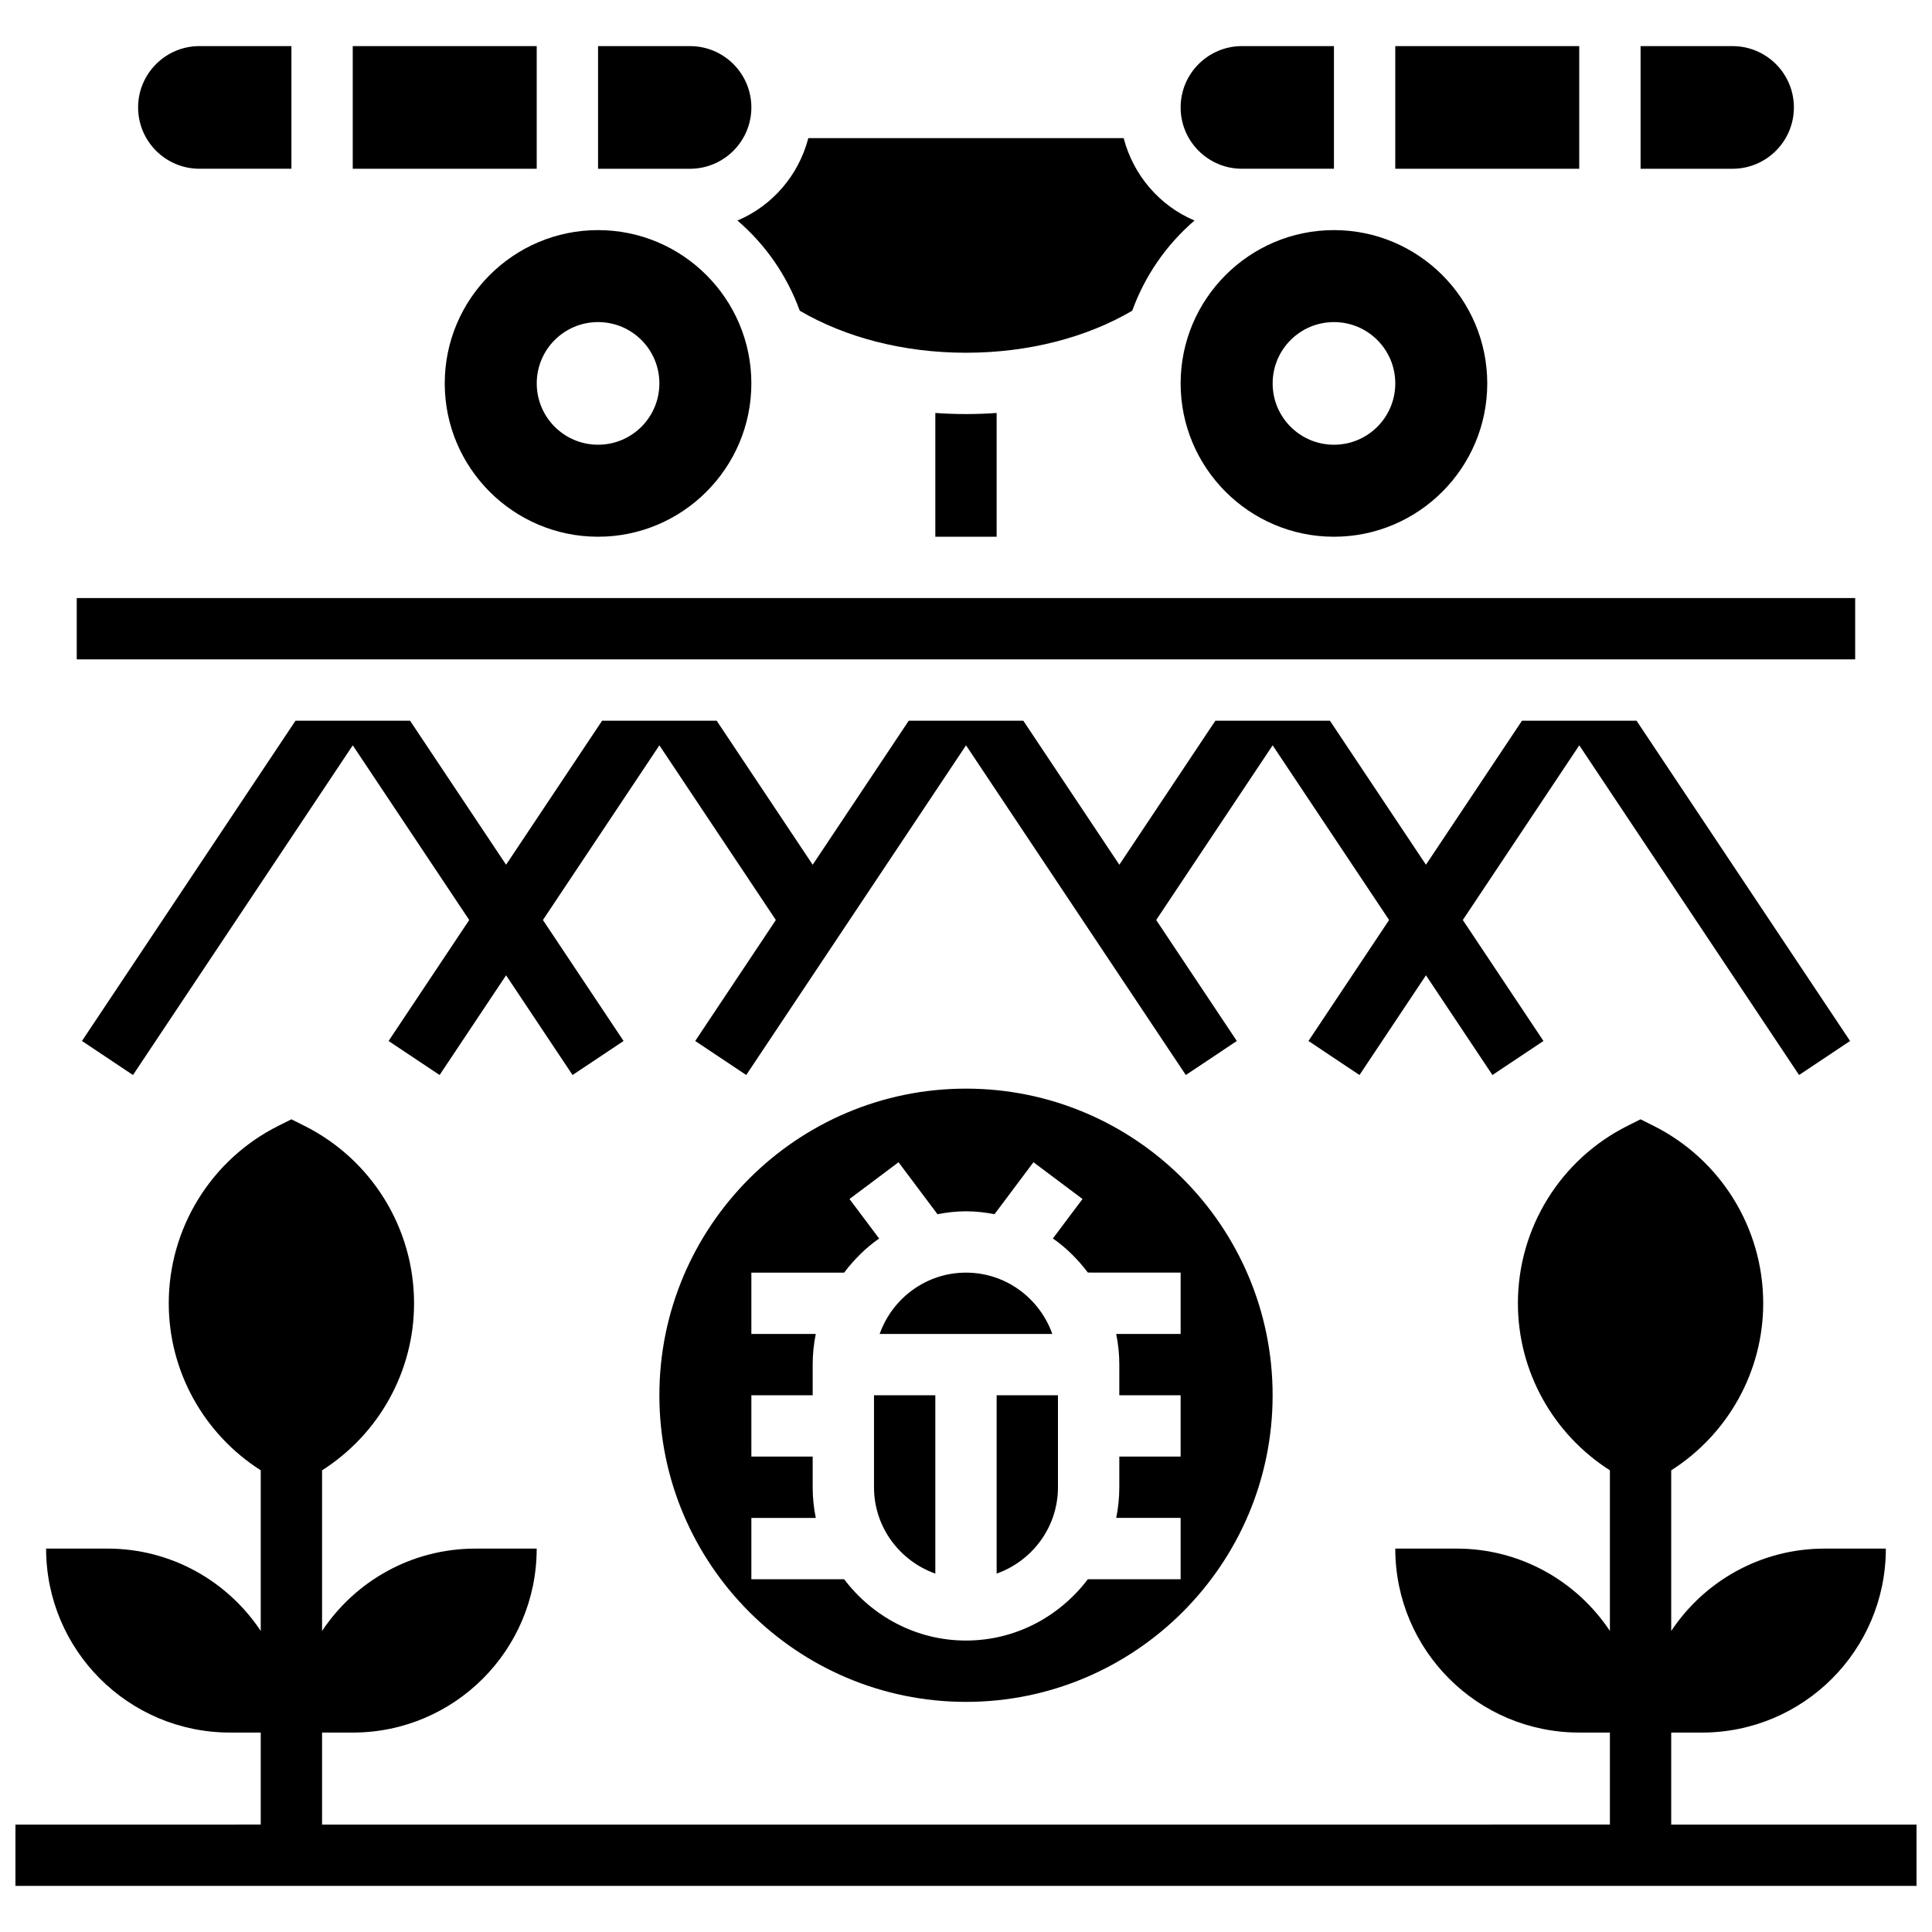 <?xml version="1.0" encoding="UTF-8"?>
<!-- Uploaded to: ICON Repo, www.svgrepo.com, Generator: ICON Repo Mixer Tools -->
<svg width="800px" height="800px" version="1.1" viewBox="144 144 512 512" xmlns="http://www.w3.org/2000/svg">
 <defs>
  <clipPath id="a">
   <path d="m148.09 440h503.81v204h-503.81z"/>
  </clipPath>
 </defs>
 <g clip-path="url(#a)">
  <path d="m586.89 627.53v-24.379h8.125c26.93 0 48.754-21.828 48.754-48.754h-16.25c-16.969 0-31.895 8.68-40.629 21.828v-42.57c15.043-9.59 24.379-26.184 24.379-44.262 0-19.918-11.254-38.137-29.074-47.043l-3.43-1.719-3.43 1.715c-17.82 8.906-29.074 27.125-29.074 47.039 0 18.082 9.336 34.68 24.379 44.262v42.57c-8.734-13.145-23.664-21.824-40.629-21.824h-16.25c0 26.93 21.828 48.754 48.754 48.754h8.125v24.379l-341.29 0.004v-24.379h8.125c26.93 0 48.754-21.828 48.754-48.754h-16.25c-16.969 0-31.895 8.68-40.629 21.828v-42.57c15.043-9.59 24.379-26.184 24.379-44.262 0-19.918-11.254-38.137-29.074-47.043l-3.43-1.719-3.43 1.715c-17.82 8.906-29.074 27.125-29.074 47.039 0 18.082 9.336 34.68 24.379 44.262v42.57c-8.734-13.145-23.664-21.824-40.629-21.824h-16.254c0 26.93 21.828 48.754 48.754 48.754h8.125v24.379l-65.004 0.004v16.25h503.81v-16.25z"/>
 </g>
 <path d="m400 432.5c-44.805 0-81.258 36.453-81.258 81.258 0 44.805 36.453 81.258 81.258 81.258s81.258-36.453 81.258-81.258c0-44.805-36.453-81.258-81.258-81.258zm56.879 65.008h-17.074c0.539 2.621 0.824 5.344 0.824 8.125v8.125h16.25v16.25h-16.25v8.125c0 2.777-0.285 5.5-0.82 8.125l17.07 0.004v16.25h-24.59c-7.426 9.809-19.078 16.25-32.293 16.25-13.211 0-24.875-6.445-32.293-16.25l-24.586 0.004v-16.25h17.074c-0.539-2.629-0.824-5.352-0.824-8.129v-8.125h-16.25v-16.25h16.25v-8.125c0-2.777 0.285-5.5 0.82-8.125l-17.07-0.004v-16.25h24.59c2.625-3.461 5.695-6.566 9.273-9.035l-7.859-10.473 13-9.742 10.32 13.766c2.453-0.469 4.973-0.77 7.559-0.77s5.102 0.301 7.559 0.766l10.316-13.77 13 9.742-7.852 10.465c3.574 2.469 6.648 5.574 9.273 9.035l24.582 0.004z"/>
 <path d="m375.62 538.14c0 10.578 6.816 19.52 16.25 22.883v-47.262h-16.25z"/>
 <path d="m408.12 561.02c9.434-3.363 16.25-12.301 16.25-22.883v-24.379h-16.25z"/>
 <path d="m400 481.26c-10.578 0-19.52 6.816-22.883 16.25h45.758c-3.359-9.434-12.297-16.25-22.875-16.25z"/>
 <path d="m391.87 253.44v32.797h16.25v-32.797c-2.688 0.188-5.391 0.293-8.121 0.293s-5.438-0.105-8.129-0.293z"/>
 <path d="m473.13 188.72h24.379v-32.504h-24.379c-8.965 0-16.25 7.289-16.25 16.25-0.004 8.965 7.285 16.254 16.25 16.254z"/>
 <path d="m355.94 226.34c12.121 7.117 27.578 11.141 44.059 11.141 16.488 0 31.941-4.023 44.059-11.141 3.379-9.336 9.102-17.551 16.504-23.898-9.25-3.894-16.219-11.988-18.781-21.844h-83.566c-2.559 9.855-9.531 17.949-18.789 21.844 7.406 6.344 13.133 14.559 16.516 23.898z"/>
 <path d="m619.4 172.47c0-8.965-7.289-16.25-16.25-16.25h-24.379v32.504h24.379c8.961-0.004 16.25-7.293 16.25-16.254z"/>
 <path d="m456.88 245.61c0 22.402 18.227 40.629 40.629 40.629 22.402 0 40.629-18.227 40.629-40.629 0-22.402-18.227-40.629-40.629-40.629-22.402 0-40.629 18.227-40.629 40.629zm56.883 0c0 8.98-7.273 16.25-16.25 16.25-8.98 0-16.25-7.273-16.25-16.25 0-8.98 7.273-16.25 16.25-16.25 8.977-0.004 16.25 7.269 16.25 16.25z"/>
 <path d="m513.76 156.22h48.754v32.504h-48.754z"/>
 <path d="m343.12 172.47c0-8.965-7.289-16.25-16.25-16.25h-24.379v32.504h24.379c8.961-0.004 16.25-7.293 16.25-16.254z"/>
 <path d="m237.48 156.22h48.754v32.504h-48.754z"/>
 <path d="m164.34 302.49h471.3v16.25h-471.3z"/>
 <path d="m196.85 188.72h24.379v-32.504h-24.379c-8.961 0-16.25 7.289-16.25 16.254 0 8.961 7.289 16.25 16.25 16.25z"/>
 <path d="m261.86 245.61c0 22.402 18.227 40.629 40.629 40.629s40.629-18.227 40.629-40.629c0-22.402-18.227-40.629-40.629-40.629s-40.629 18.227-40.629 40.629zm40.633-16.254c8.98 0 16.25 7.273 16.25 16.25 0 8.98-7.273 16.25-16.25 16.25-8.98 0-16.25-7.273-16.25-16.25-0.004-8.977 7.269-16.25 16.25-16.25z"/>
 <path d="m620.77 428.89 13.52-9.02-56.59-84.875h-30.355l-25.453 38.168-25.449-38.168h-30.359l-25.449 38.168-25.449-38.168h-30.359l-25.453 38.168-25.449-38.168h-30.359l-25.449 38.168-25.449-38.168h-30.359l-56.59 84.875 13.523 9.02 58.246-87.371 30.859 46.293-21.371 32.059 13.523 9.02 17.617-26.426 17.617 26.426 13.52-9.02-21.371-32.059 30.863-46.293 30.863 46.293-21.371 32.059 13.52 9.02 58.25-87.371 58.246 87.371 13.52-9.02-21.371-32.059 30.863-46.293 30.863 46.293-21.371 32.059 13.52 9.02 17.617-26.426 17.617 26.426 13.523-9.02-21.371-32.059 30.863-46.293z"/>
</svg>